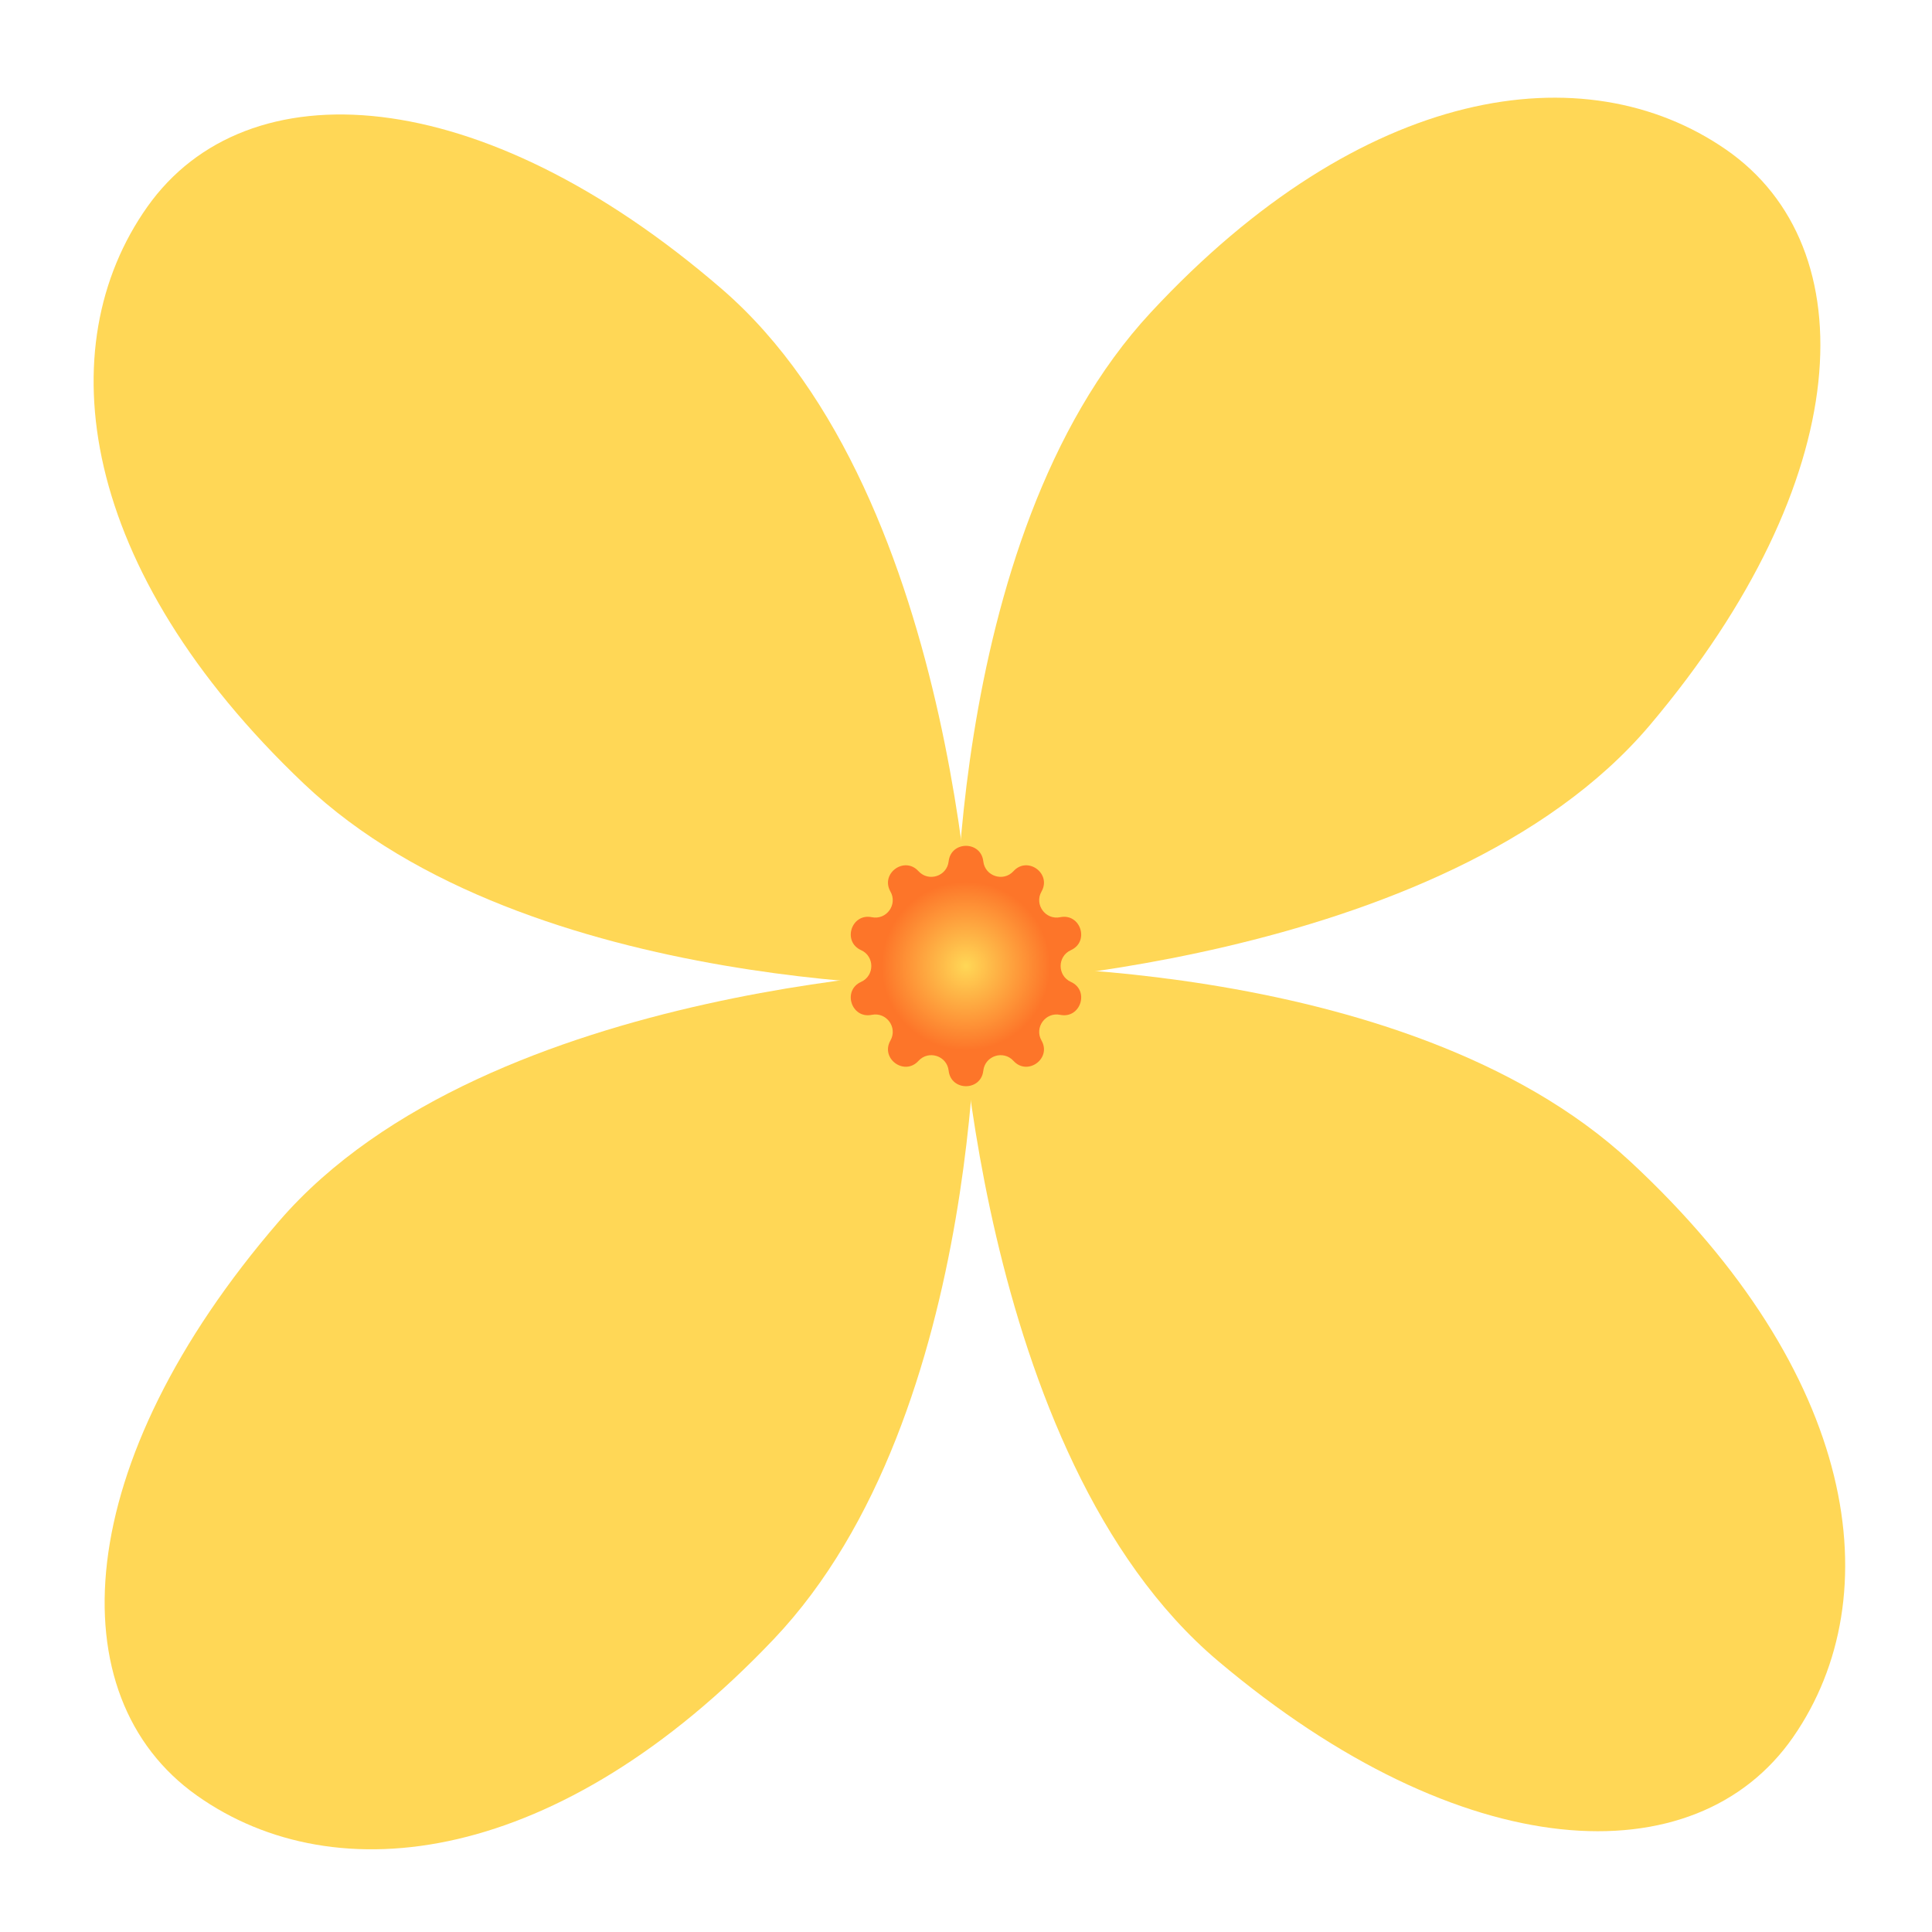 <?xml version="1.0" encoding="UTF-8"?> <svg xmlns="http://www.w3.org/2000/svg" width="178" height="178" viewBox="0 0 178 178" fill="none"> <path d="M106.027 28.784C86.527 49.784 88.027 90.784 88.027 90.784C88.027 90.784 133.027 89.284 152.027 66.784C171.027 44.284 172.027 22.784 159.027 13.784C146.027 4.784 125.527 7.784 106.027 28.784Z" fill="#FFD756"></path> <path d="M150.218 107.027C129.218 87.527 88.219 89.027 88.219 89.027C88.219 89.027 89.719 134.027 112.218 153.027C134.718 172.027 156.218 173.027 165.218 160.027C174.218 147.027 171.218 126.527 150.218 107.027Z" fill="#FFD756"></path> <path d="M71.293 151.014C91.027 130.233 89.986 89.219 89.986 89.219C89.986 89.219 44.972 90.215 25.722 112.501C6.471 134.787 5.231 156.275 18.129 165.42C31.027 174.564 51.56 171.794 71.293 151.014Z" fill="#FFD756"></path> <path d="M27.993 72.2C48.773 91.934 89.788 90.893 89.788 90.893C89.788 90.893 88.791 45.879 66.505 26.628C44.22 7.377 22.732 6.137 13.587 19.035C4.442 31.934 7.213 52.466 27.993 72.2Z" fill="#FFD756"></path> <path d="M87.402 79.358C87.614 77.454 90.382 77.454 90.594 79.358C90.746 80.73 92.445 81.282 93.376 80.262C94.666 78.846 96.905 80.473 95.957 82.138C95.274 83.338 96.324 84.783 97.677 84.504C99.553 84.117 100.409 86.749 98.663 87.539C97.405 88.108 97.405 89.895 98.663 90.465C100.409 91.254 99.553 93.887 97.677 93.5C96.324 93.221 95.274 94.666 95.957 95.866C96.905 97.531 94.666 99.158 93.376 97.742C92.445 96.721 90.746 97.273 90.594 98.646C90.382 100.55 87.614 100.55 87.402 98.646C87.25 97.273 85.55 96.721 84.62 97.742C83.33 99.158 81.09 97.531 82.038 95.866C82.722 94.666 81.671 93.221 80.319 93.5C78.443 93.887 77.587 91.254 79.333 90.465C80.591 89.895 80.591 88.108 79.333 87.539C77.587 86.749 78.443 84.117 80.319 84.504C81.671 84.783 82.722 83.338 82.038 82.138C81.09 80.473 83.33 78.846 84.62 80.262C85.55 81.282 87.25 80.73 87.402 79.358Z" fill="url(#paint0_radial_1000_879)"></path> <defs> <radialGradient id="paint0_radial_1000_879" cx="0" cy="0" r="1" gradientUnits="userSpaceOnUse" gradientTransform="translate(88.998 89.002) rotate(90) scale(24 24)"> <stop stop-color="#FFD756"></stop> <stop offset="0.323" stop-color="#FD7529"></stop> </radialGradient> </defs> </svg> 